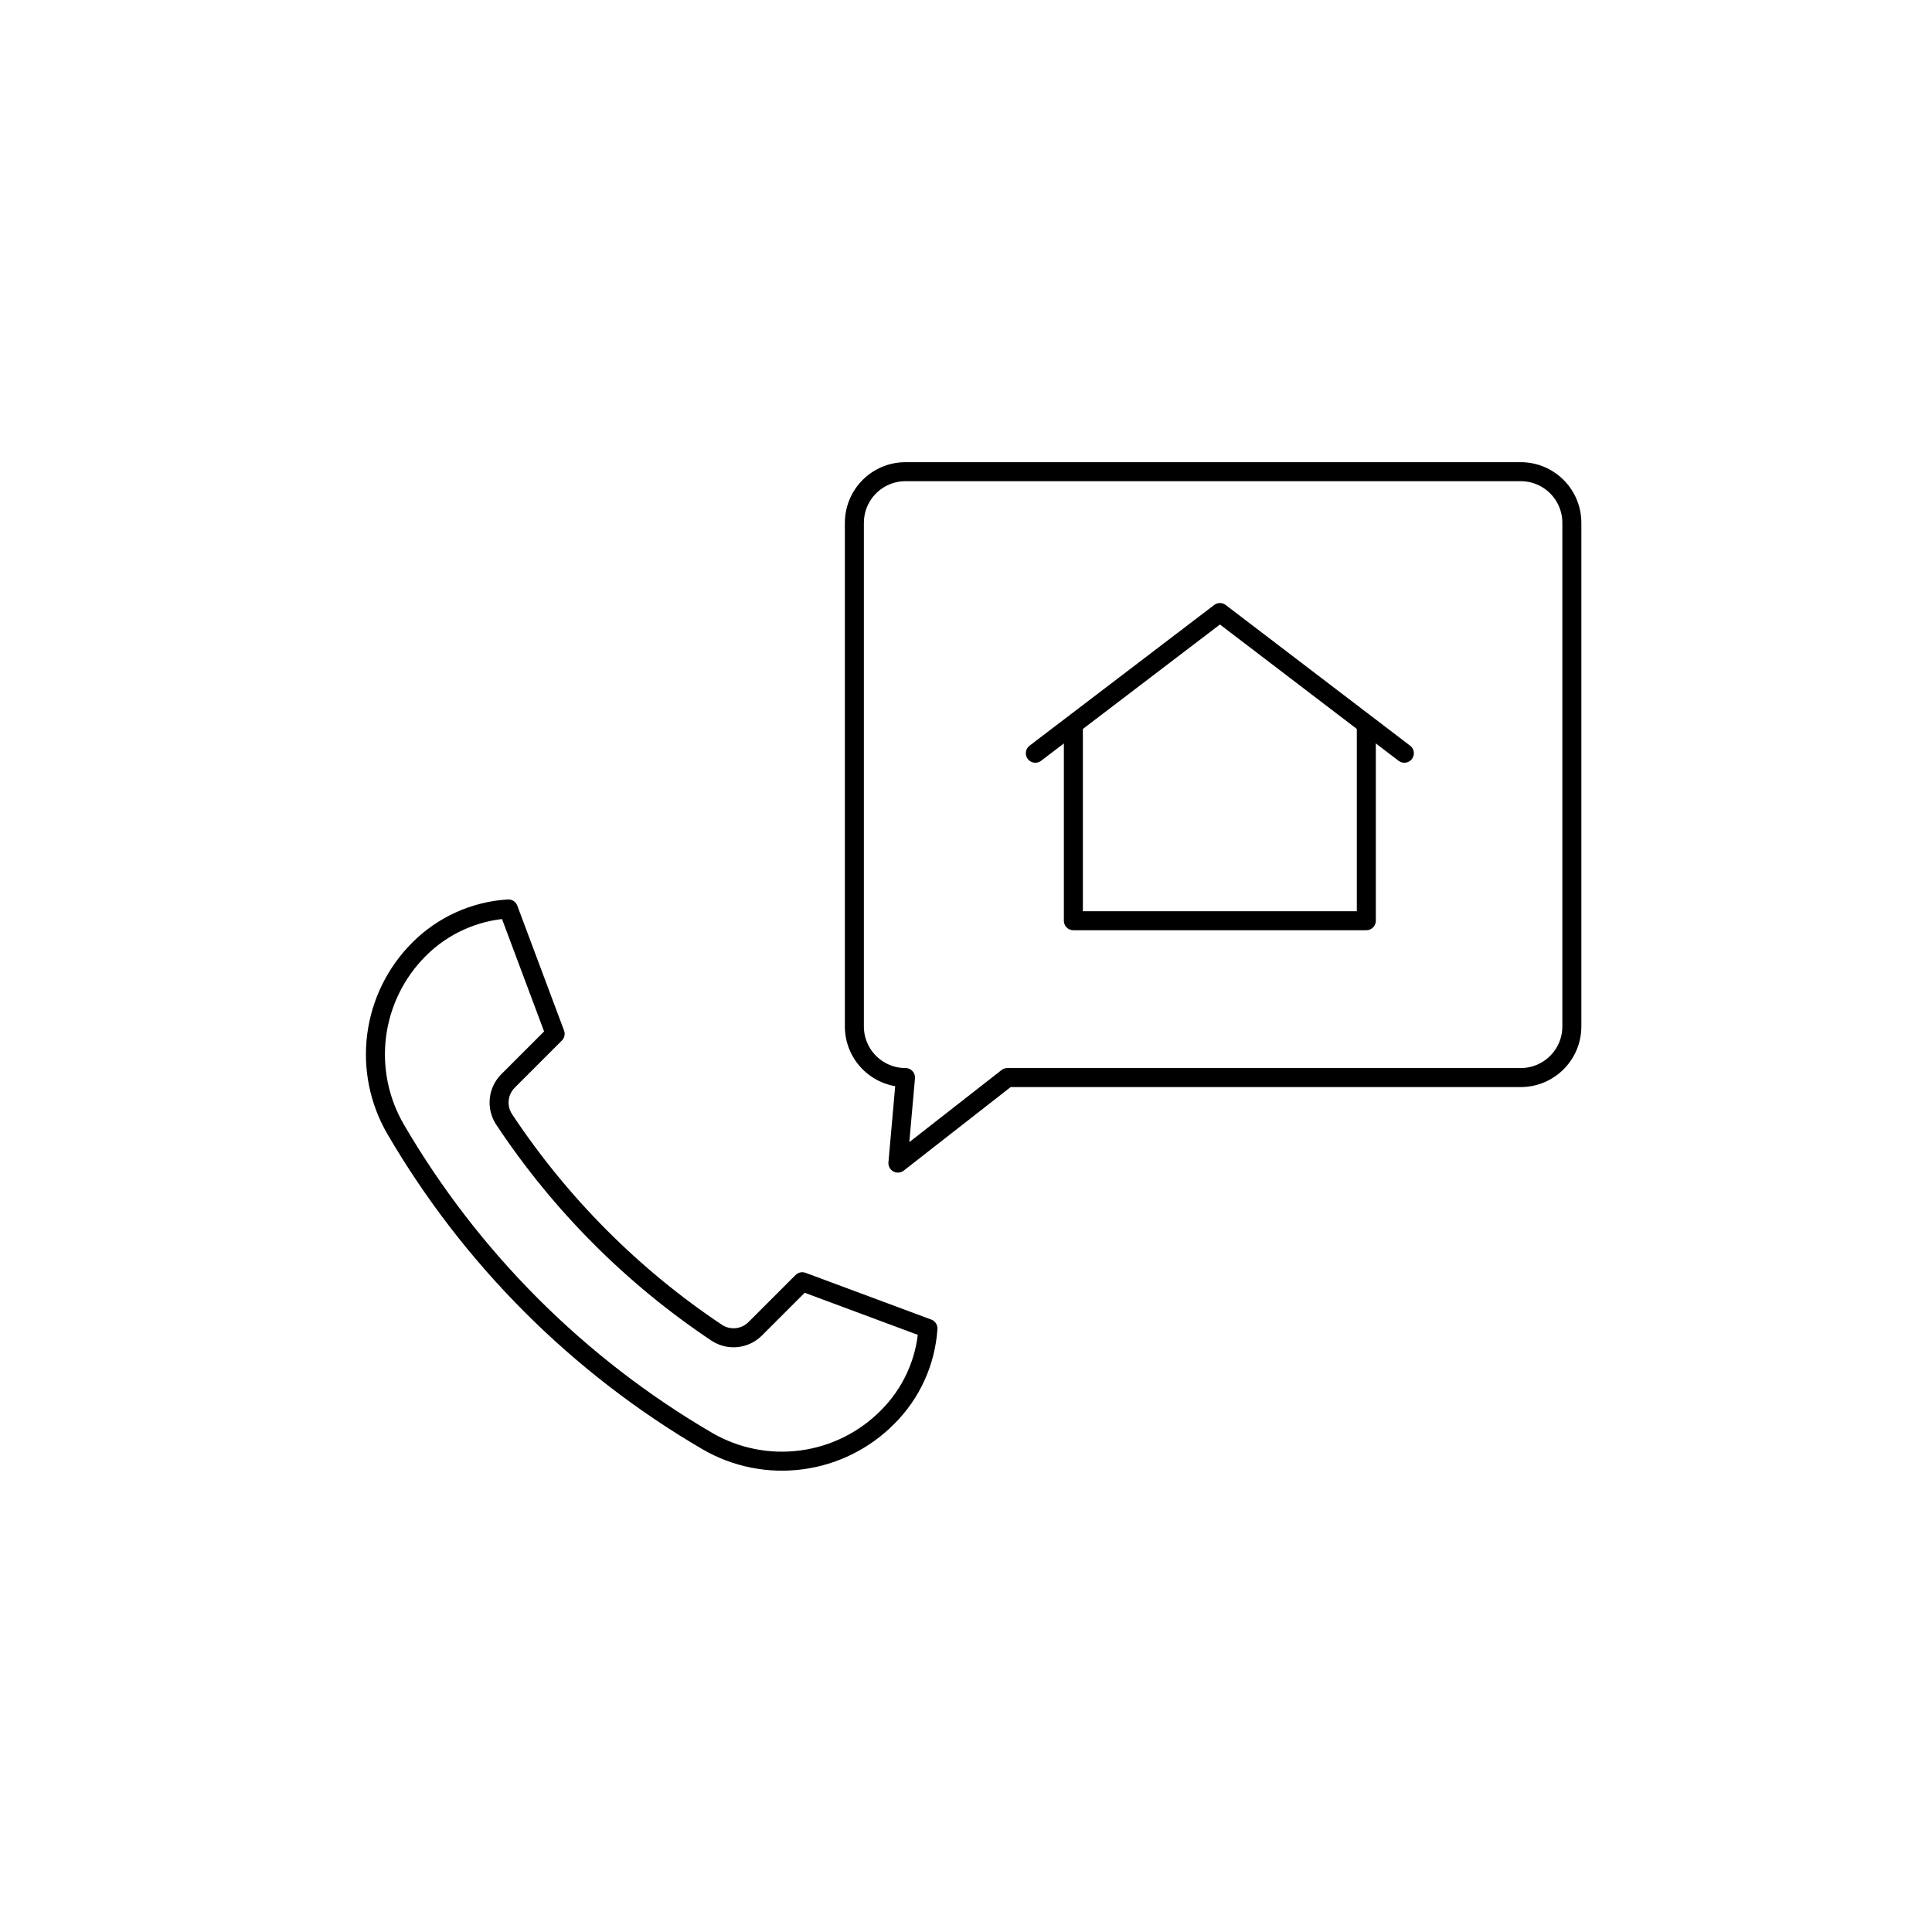 <?xml version="1.0" encoding="UTF-8"?>
<!-- Uploaded to: ICON Repo, www.iconrepo.com, Generator: ICON Repo Mixer Tools -->
<svg width="800px" height="800px" version="1.1" viewBox="144 144 512 512" xmlns="http://www.w3.org/2000/svg">
 <g fill="none" stroke="#000000" stroke-linecap="round" stroke-linejoin="round">
  <path transform="matrix(5.038 0 0 5.038 148.09 148.09)" d="m45.87 73.74c-1.216 1.225-2.804 2.013-4.516 2.241s-3.45-0.117-4.944-0.981c-6.794-3.962-12.447-9.616-16.41-16.409-0.868-1.491-1.22-3.227-0.999-4.938 0.221-1.71 1.001-3.301 2.22-4.522 1.256-1.263 2.932-2.021 4.709-2.131l2.46 6.57-2.49 2.49c-0.526 0.537-0.609 1.369-0.2 2 2.949 4.454 6.756 8.275 11.2 11.24 0.631 0.409 1.462 0.326 2-0.2l2.49-2.49 6.611 2.459c-0.119 1.764-0.875 3.424-2.13 4.67z"/>
  <path transform="matrix(5.038 0 0 5.038 148.09 148.09)" d="m71.06 37.47v10.15h-15.41v-10.15"/>
  <path transform="matrix(5.038 0 0 5.038 148.09 148.09)" d="m73.06 38.81-9.7-7.4-9.71 7.4"/>
  <path transform="matrix(5.038 0 0 5.038 148.09 148.09)" d="m44.13 26.69v26.49c0 1.486 1.204 2.69 2.69 2.69l-0.4 4.5 5.76-4.5h27.001c1.486 0 2.69-1.204 2.69-2.69v-26.49c0-1.486-1.204-2.69-2.69-2.69h-32.36c-1.486 0-2.69 1.204-2.69 2.69z"/>
 </g>
</svg>